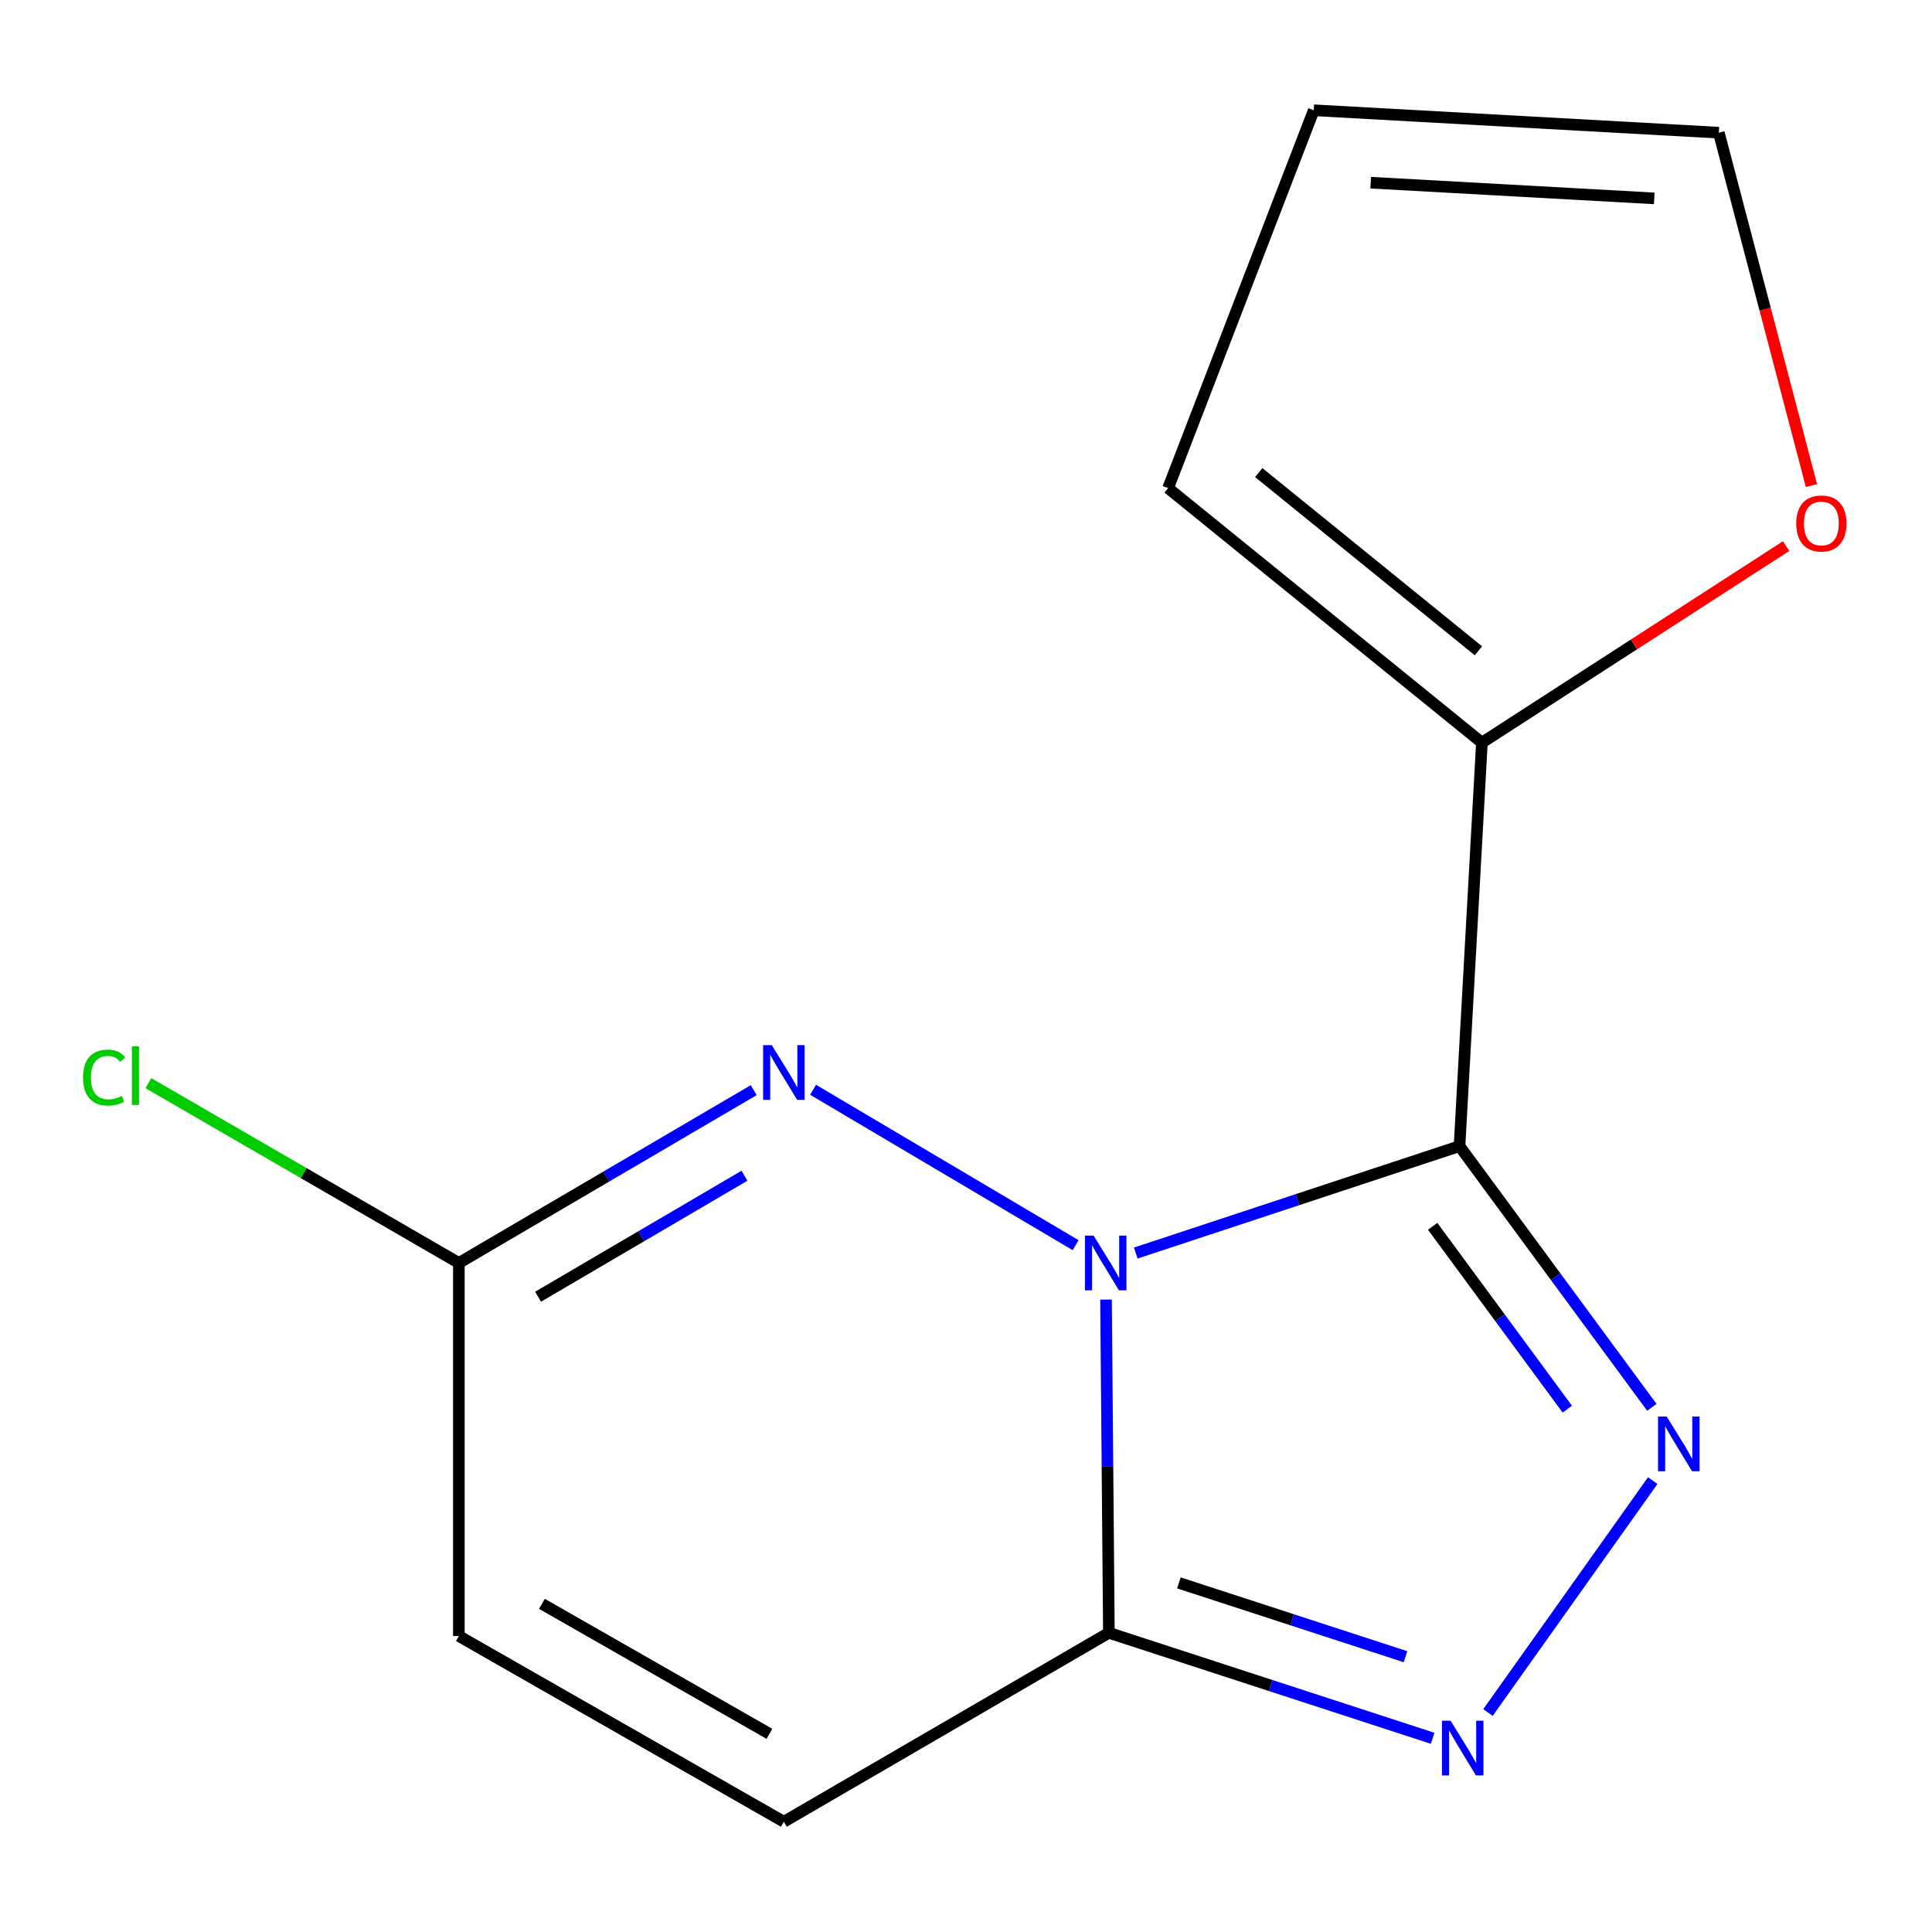 <?xml version='1.0' encoding='iso-8859-1'?>
<svg version='1.1' baseProfile='full'
              xmlns='http://www.w3.org/2000/svg'
                      xmlns:rdkit='http://www.rdkit.org/xml'
                      xmlns:xlink='http://www.w3.org/1999/xlink'
                  xml:space='preserve'
width='1000px' height='1000px' viewBox='0 0 1000 1000'>
<!-- END OF HEADER -->
<rect style='opacity:1.0;fill:#FFFFFF;stroke:none' width='1000' height='1000' x='0' y='0'> </rect>
<path class='bond-0' d='M 587.869,648.577 L 671.654,620.907' style='fill:none;fill-rule:evenodd;stroke:#0000FF;stroke-width:6px;stroke-linecap:butt;stroke-linejoin:miter;stroke-opacity:1' />
<path class='bond-0' d='M 671.654,620.907 L 755.439,593.236' style='fill:none;fill-rule:evenodd;stroke:#000000;stroke-width:6px;stroke-linecap:butt;stroke-linejoin:miter;stroke-opacity:1' />
<path class='bond-2' d='M 572.471,672.663 L 573.215,758.902' style='fill:none;fill-rule:evenodd;stroke:#0000FF;stroke-width:6px;stroke-linecap:butt;stroke-linejoin:miter;stroke-opacity:1' />
<path class='bond-2' d='M 573.215,758.902 L 573.959,845.142' style='fill:none;fill-rule:evenodd;stroke:#000000;stroke-width:6px;stroke-linecap:butt;stroke-linejoin:miter;stroke-opacity:1' />
<path class='bond-3' d='M 556.728,644.495 L 420.85,564.065' style='fill:none;fill-rule:evenodd;stroke:#0000FF;stroke-width:6px;stroke-linecap:butt;stroke-linejoin:miter;stroke-opacity:1' />
<path class='bond-1' d='M 755.439,593.236 L 805.215,660.831' style='fill:none;fill-rule:evenodd;stroke:#000000;stroke-width:6px;stroke-linecap:butt;stroke-linejoin:miter;stroke-opacity:1' />
<path class='bond-1' d='M 805.215,660.831 L 854.991,728.425' style='fill:none;fill-rule:evenodd;stroke:#0000FF;stroke-width:6px;stroke-linecap:butt;stroke-linejoin:miter;stroke-opacity:1' />
<path class='bond-1' d='M 741.546,634.742 L 776.389,682.058' style='fill:none;fill-rule:evenodd;stroke:#000000;stroke-width:6px;stroke-linecap:butt;stroke-linejoin:miter;stroke-opacity:1' />
<path class='bond-1' d='M 776.389,682.058 L 811.232,729.374' style='fill:none;fill-rule:evenodd;stroke:#0000FF;stroke-width:6px;stroke-linecap:butt;stroke-linejoin:miter;stroke-opacity:1' />
<path class='bond-5' d='M 755.439,593.236 L 767.034,384.409' style='fill:none;fill-rule:evenodd;stroke:#000000;stroke-width:6px;stroke-linecap:butt;stroke-linejoin:miter;stroke-opacity:1' />
<path class='bond-14' d='M 855.452,766.359 L 770.167,886.401' style='fill:none;fill-rule:evenodd;stroke:#0000FF;stroke-width:6px;stroke-linecap:butt;stroke-linejoin:miter;stroke-opacity:1' />
<path class='bond-4' d='M 573.959,845.142 L 657.747,872.44' style='fill:none;fill-rule:evenodd;stroke:#000000;stroke-width:6px;stroke-linecap:butt;stroke-linejoin:miter;stroke-opacity:1' />
<path class='bond-4' d='M 657.747,872.44 L 741.535,899.739' style='fill:none;fill-rule:evenodd;stroke:#0000FF;stroke-width:6px;stroke-linecap:butt;stroke-linejoin:miter;stroke-opacity:1' />
<path class='bond-4' d='M 610.185,819.293 L 668.837,838.402' style='fill:none;fill-rule:evenodd;stroke:#000000;stroke-width:6px;stroke-linecap:butt;stroke-linejoin:miter;stroke-opacity:1' />
<path class='bond-4' d='M 668.837,838.402 L 727.488,857.511' style='fill:none;fill-rule:evenodd;stroke:#0000FF;stroke-width:6px;stroke-linecap:butt;stroke-linejoin:miter;stroke-opacity:1' />
<path class='bond-7' d='M 573.959,845.142 L 405.723,942.933' style='fill:none;fill-rule:evenodd;stroke:#000000;stroke-width:6px;stroke-linecap:butt;stroke-linejoin:miter;stroke-opacity:1' />
<path class='bond-6' d='M 390.109,564.264 L 313.808,608.99' style='fill:none;fill-rule:evenodd;stroke:#0000FF;stroke-width:6px;stroke-linecap:butt;stroke-linejoin:miter;stroke-opacity:1' />
<path class='bond-6' d='M 313.808,608.99 L 237.508,653.717' style='fill:none;fill-rule:evenodd;stroke:#000000;stroke-width:6px;stroke-linecap:butt;stroke-linejoin:miter;stroke-opacity:1' />
<path class='bond-6' d='M 385.323,608.566 L 331.912,639.874' style='fill:none;fill-rule:evenodd;stroke:#0000FF;stroke-width:6px;stroke-linecap:butt;stroke-linejoin:miter;stroke-opacity:1' />
<path class='bond-6' d='M 331.912,639.874 L 278.502,671.183' style='fill:none;fill-rule:evenodd;stroke:#000000;stroke-width:6px;stroke-linecap:butt;stroke-linejoin:miter;stroke-opacity:1' />
<path class='bond-9' d='M 767.034,384.409 L 845.766,333.528' style='fill:none;fill-rule:evenodd;stroke:#000000;stroke-width:6px;stroke-linecap:butt;stroke-linejoin:miter;stroke-opacity:1' />
<path class='bond-9' d='M 845.766,333.528 L 924.498,282.648' style='fill:none;fill-rule:evenodd;stroke:#FF0000;stroke-width:6px;stroke-linecap:butt;stroke-linejoin:miter;stroke-opacity:1' />
<path class='bond-10' d='M 767.034,384.409 L 604.607,252.649' style='fill:none;fill-rule:evenodd;stroke:#000000;stroke-width:6px;stroke-linecap:butt;stroke-linejoin:miter;stroke-opacity:1' />
<path class='bond-10' d='M 765.223,336.843 L 651.523,244.611' style='fill:none;fill-rule:evenodd;stroke:#000000;stroke-width:6px;stroke-linecap:butt;stroke-linejoin:miter;stroke-opacity:1' />
<path class='bond-8' d='M 237.508,653.717 L 237.508,846.812' style='fill:none;fill-rule:evenodd;stroke:#000000;stroke-width:6px;stroke-linecap:butt;stroke-linejoin:miter;stroke-opacity:1' />
<path class='bond-13' d='M 237.508,653.717 L 157.146,607.172' style='fill:none;fill-rule:evenodd;stroke:#000000;stroke-width:6px;stroke-linecap:butt;stroke-linejoin:miter;stroke-opacity:1' />
<path class='bond-13' d='M 157.146,607.172 L 76.784,560.628' style='fill:none;fill-rule:evenodd;stroke:#00CC00;stroke-width:6px;stroke-linecap:butt;stroke-linejoin:miter;stroke-opacity:1' />
<path class='bond-15' d='M 405.723,942.933 L 237.508,846.812' style='fill:none;fill-rule:evenodd;stroke:#000000;stroke-width:6px;stroke-linecap:butt;stroke-linejoin:miter;stroke-opacity:1' />
<path class='bond-15' d='M 398.252,897.432 L 280.501,830.148' style='fill:none;fill-rule:evenodd;stroke:#000000;stroke-width:6px;stroke-linecap:butt;stroke-linejoin:miter;stroke-opacity:1' />
<path class='bond-11' d='M 937.598,251.321 L 913.632,160.002' style='fill:none;fill-rule:evenodd;stroke:#FF0000;stroke-width:6px;stroke-linecap:butt;stroke-linejoin:miter;stroke-opacity:1' />
<path class='bond-11' d='M 913.632,160.002 L 889.666,68.682' style='fill:none;fill-rule:evenodd;stroke:#000000;stroke-width:6px;stroke-linecap:butt;stroke-linejoin:miter;stroke-opacity:1' />
<path class='bond-12' d='M 604.607,252.649 L 680.003,57.067' style='fill:none;fill-rule:evenodd;stroke:#000000;stroke-width:6px;stroke-linecap:butt;stroke-linejoin:miter;stroke-opacity:1' />
<path class='bond-16' d='M 889.666,68.682 L 680.003,57.067' style='fill:none;fill-rule:evenodd;stroke:#000000;stroke-width:6px;stroke-linecap:butt;stroke-linejoin:miter;stroke-opacity:1' />
<path class='bond-16' d='M 856.236,102.684 L 709.472,94.554' style='fill:none;fill-rule:evenodd;stroke:#000000;stroke-width:6px;stroke-linecap:butt;stroke-linejoin:miter;stroke-opacity:1' />
<path  class='atom-0' d='M 566.048 639.557
L 575.328 654.557
Q 576.248 656.037, 577.728 658.717
Q 579.208 661.397, 579.288 661.557
L 579.288 639.557
L 583.048 639.557
L 583.048 667.877
L 579.168 667.877
L 569.208 651.477
Q 568.048 649.557, 566.808 647.357
Q 565.608 645.157, 565.248 644.477
L 565.248 667.877
L 561.568 667.877
L 561.568 639.557
L 566.048 639.557
' fill='#0000FF'/>
<path  class='atom-2' d='M 862.682 733.211
L 871.962 748.211
Q 872.882 749.691, 874.362 752.371
Q 875.842 755.051, 875.922 755.211
L 875.922 733.211
L 879.682 733.211
L 879.682 761.531
L 875.802 761.531
L 865.842 745.131
Q 864.682 743.211, 863.442 741.011
Q 862.242 738.811, 861.882 738.131
L 861.882 761.531
L 858.202 761.531
L 858.202 733.211
L 862.682 733.211
' fill='#0000FF'/>
<path  class='atom-4' d='M 399.463 540.951
L 408.743 555.951
Q 409.663 557.431, 411.143 560.111
Q 412.623 562.791, 412.703 562.951
L 412.703 540.951
L 416.463 540.951
L 416.463 569.271
L 412.583 569.271
L 402.623 552.871
Q 401.463 550.951, 400.223 548.751
Q 399.023 546.551, 398.663 545.871
L 398.663 569.271
L 394.983 569.271
L 394.983 540.951
L 399.463 540.951
' fill='#0000FF'/>
<path  class='atom-5' d='M 750.83 890.647
L 760.11 905.647
Q 761.03 907.127, 762.51 909.807
Q 763.99 912.487, 764.07 912.647
L 764.07 890.647
L 767.83 890.647
L 767.83 918.967
L 763.95 918.967
L 753.99 902.567
Q 752.83 900.647, 751.59 898.447
Q 750.39 896.247, 750.03 895.567
L 750.03 918.967
L 746.35 918.967
L 746.35 890.647
L 750.83 890.647
' fill='#0000FF'/>
<path  class='atom-10' d='M 929.728 270.947
Q 929.728 264.147, 933.088 260.347
Q 936.448 256.547, 942.728 256.547
Q 949.008 256.547, 952.368 260.347
Q 955.728 264.147, 955.728 270.947
Q 955.728 277.827, 952.328 281.747
Q 948.928 285.627, 942.728 285.627
Q 936.488 285.627, 933.088 281.747
Q 929.728 277.867, 929.728 270.947
M 942.728 282.427
Q 947.048 282.427, 949.368 279.547
Q 951.728 276.627, 951.728 270.947
Q 951.728 265.387, 949.368 262.587
Q 947.048 259.747, 942.728 259.747
Q 938.408 259.747, 936.048 262.547
Q 933.728 265.347, 933.728 270.947
Q 933.728 276.667, 936.048 279.547
Q 938.408 282.427, 942.728 282.427
' fill='#FF0000'/>
<path  class='atom-14' d='M 42.988 557.741
Q 42.988 550.701, 46.268 547.021
Q 49.588 543.301, 55.868 543.301
Q 61.708 543.301, 64.828 547.421
L 62.188 549.581
Q 59.908 546.581, 55.868 546.581
Q 51.588 546.581, 49.308 549.461
Q 47.068 552.301, 47.068 557.741
Q 47.068 563.341, 49.388 566.221
Q 51.748 569.101, 56.308 569.101
Q 59.428 569.101, 63.068 567.221
L 64.188 570.221
Q 62.708 571.181, 60.468 571.741
Q 58.228 572.301, 55.748 572.301
Q 49.588 572.301, 46.268 568.541
Q 42.988 564.781, 42.988 557.741
' fill='#00CC00'/>
<path  class='atom-14' d='M 68.268 541.581
L 71.948 541.581
L 71.948 571.941
L 68.268 571.941
L 68.268 541.581
' fill='#00CC00'/>
</svg>
